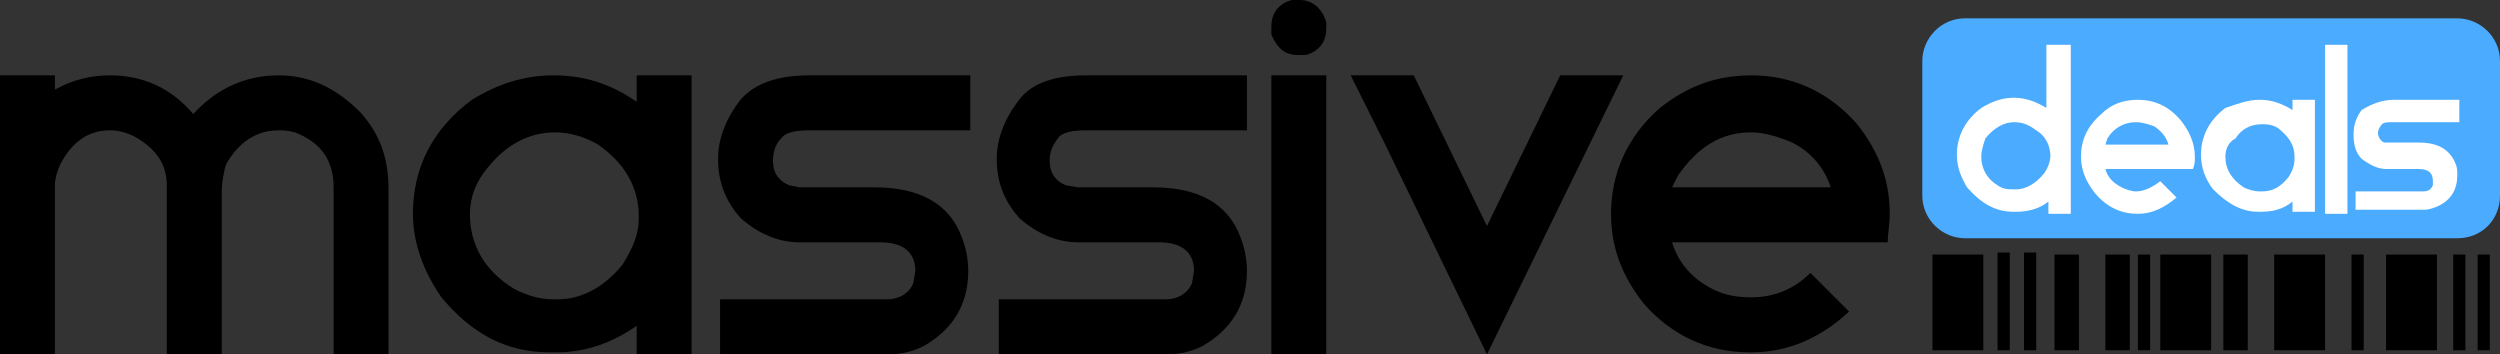 <svg fill="none" height="36" viewBox="0 0 254 36" width="254" xmlns="http://www.w3.org/2000/svg" xmlns:xlink="http://www.w3.org/1999/xlink"><rect x="0" y="0" width="254" height="36" fill="#333333" stroke="none"/><clipPath id="a"><path d="m0 0h254v36h-254z"/></clipPath><g clip-path="url(#a)"><path d="m208.739 35.586h2.48v-9.724h-2.48zm5.167 0h2.48v-9.724h-2.48zm11.987 0h2.48v-9.724h-2.48zm16.533 0h5.167v-9.724h-5.167zm-22.94 0h5.167v-9.724h-5.167zm29.761 0h1.24v-9.724h-1.24zm2.48 0h1.24v-9.724h-1.24zm-34.515 0h1.24v-9.724h-1.24zm-20.873 0h5.166v-9.724h-5.166zm6.613 0h1.24v-9.931h-1.24zm2.687 0h1.24v-9.931h-1.24zm33.274-9.724v9.724h1.24v-9.724zm-7.854 9.724h5.167v-9.724h-5.167z" fill="#000"/><path d="m249.66 24.207h-50.015c-2.273 0-4.34-1.862-4.34-4.345v-13.655c0-2.276 1.86-4.345 4.34-4.345h50.015c2.273 0 4.34 1.862 4.34 4.345v13.655c0 2.483-1.86 4.345-4.34 4.345z" fill="#4aabff"/><path d="m208.119 4.552h2.273v17.172h-2.273v-1.241c-1.034.828-2.274 1.034-3.307 1.034h-.207c-1.86 0-3.306-.828-4.753-2.483-.62-1.034-1.033-2.069-1.033-3.31 0-1.862.826-3.517 2.48-4.759 1.033-.621 2.066-1.034 3.306-1.034s2.274.414 3.307 1.034v-6.414zm-6.82 11.379c0 1.241.62 2.276 1.653 2.897.62.414 1.033.414 1.86.414 1.033 0 2.067-.621 2.893-1.655.414-.621.62-1.241.62-1.862v.207c0-1.034-.413-2.069-1.446-2.69-.827-.621-1.447-.828-2.274-.828-1.033 0-2.066.621-2.893 1.655-.207.621-.413 1.241-.413 1.862z" fill="#fff"/><path d="m217.212 10.138c1.654 0 3.1.621 4.34 2.069.827 1.034 1.447 2.276 1.447 3.724 0 .414 0 .828-.207 1.241h-8.886c.206.828.826 1.448 1.653 1.862.413.207 1.033.414 1.447.414.826 0 1.653-.414 2.48-1.034l1.653 1.655c-1.24 1.034-2.48 1.655-3.927 1.655-1.653 0-3.1-.621-4.34-2.069-.826-1.034-1.446-2.276-1.446-3.724 0-1.655.62-3.103 2.066-4.345 1.034-1.034 2.274-1.448 3.72-1.448zm-3.306 4.552h6.406c-.206-.828-.826-1.448-1.446-1.862-.62-.207-1.24-.414-1.86-.414-1.24 0-2.274.621-2.894 1.655z" fill="#fff"/><path d="m229.613 10.138c1.24 0 2.273.414 3.306 1.034v-1.034h2.274v11.379h-2.274v-1.034c-1.033.828-2.066 1.034-3.306 1.034h-.207c-1.653 0-3.1-.828-4.547-2.276-.826-1.034-1.24-2.276-1.24-3.517 0-1.862.827-3.517 2.48-4.759 1.24-.414 2.274-.828 3.514-.828zm-3.514 5.793c0 1.241.62 2.276 1.86 3.103.414.207 1.034.414 1.654.414h.206c1.034 0 1.86-.414 2.687-1.448.413-.621.62-1.241.62-1.862v-.207c0-1.241-.62-2.069-1.653-2.897-.62-.414-1.24-.414-1.654-.414-1.033 0-2.066.414-2.686 1.448-.827.414-1.034 1.241-1.034 1.862z" fill="#fff"/><path d="m236.226 4.552h2.274v17.172h-2.274z" fill="#fff"/><path d="m243.253 10.138h6.614v2.276h-6.614c-.62 0-1.033 0-1.24.207s-.413.621-.413.828c0 .414.206.828.62 1.034h.413 3.1c1.86 0 3.1.621 3.72 2.069.207.414.207.828.207 1.241 0 1.448-.62 2.483-1.86 3.103-.414.207-1.034.414-1.447.414h-7.027v-1.862h6.82c.62 0 .827-.207 1.034-.621v-.414c0-.828-.414-1.241-1.447-1.241h-3.307c-.826 0-1.653-.414-2.48-1.034-.62-.621-.826-1.448-.826-2.483 0-.828.206-1.655.826-2.483 1.034-.621 2.067-1.034 3.307-1.034z" fill="#fff"/><g fill="#000"><path d="m0 7.655h5.58v1.448c1.86-1.034 3.72-1.448 5.58-1.448 3.307 0 6.2 1.241 8.474 3.931 2.273-2.483 5.167-3.931 8.68-3.931 3.1 0 5.787 1.241 8.267 3.724 2.067 2.276 2.893 4.759 2.893 7.862v16.965h-5.58v-17.172c0-2.69-1.24-4.552-3.927-5.586-.827-.207-1.24-.207-1.653-.207-2.273 0-4.133 1.241-5.373 3.517-.207.828-.413 1.655-.413 2.897v16.345h-5.58v-17.172c0-2.069-1.033-3.724-3.307-4.965-.827-.414-1.653-.621-2.48-.621-2.067 0-3.72 1.034-4.96 3.31-.413.828-.62 1.655-.62 2.276v17.172h-5.58z"/><path d="m56.215 7.655c3.1 0 5.787.828 8.473 2.69v-2.69h5.58v28.345h-5.58v-2.897c-2.687 1.862-5.373 2.69-8.06 2.69h-.827c-4.34 0-7.854-1.862-10.954-5.586-1.86-2.69-2.893-5.586-2.893-8.483 0-4.759 2.067-8.69 5.994-11.586 2.687-1.655 5.373-2.483 8.267-2.483zm-8.474 14.069c0 3.103 1.447 5.793 4.547 7.655 1.24.621 2.48 1.034 3.927 1.034h.413c2.48 0 4.753-1.241 6.614-3.517 1.033-1.655 1.653-3.103 1.653-4.552v-.414c0-2.897-1.447-5.379-4.133-7.241-1.447-.828-2.893-1.241-4.34-1.241-2.687 0-4.96 1.241-6.82 3.517-1.24 1.448-1.86 3.103-1.86 4.759z"/><path d="m82.255 7.655h16.327v5.586h-16.327c-1.447 0-2.48.207-2.893.828-.62.621-.827 1.448-.827 2.276 0 1.241.62 2.069 1.653 2.483l1.033.207h7.647c4.547 0 7.647 1.655 8.887 5.172.413 1.034.62 2.276.62 3.31 0 3.517-1.653 6-4.547 7.655-1.24.621-2.48.828-3.513.828h-17.154v-5.586h16.947c1.24 0 2.273-.621 2.687-1.655l.207-1.241c0-1.862-1.24-2.897-3.513-2.897h-8.267c-2.067 0-4.133-.828-5.994-2.483-1.447-1.655-2.273-3.517-2.273-6 0-2.069.827-4.138 2.273-6 1.447-1.655 3.72-2.483 7.027-2.483z"/><path d="m110.363 7.655h16.327v5.586h-16.327c-1.447 0-2.48.207-2.893.828-.621.828-.827 1.448-.827 2.276 0 1.241.62 2.069 1.653 2.483l1.24.207h7.647c4.547 0 7.647 1.655 8.887 5.172.413 1.034.62 2.276.62 3.31 0 3.517-1.653 6-4.547 7.655-1.24.621-2.48.828-3.513.828h-17.154v-5.586h16.947c1.24 0 2.274-.621 2.687-1.655l.207-1.241c0-1.862-1.241-2.897-3.514-2.897h-8.267c-2.066 0-4.133-.828-5.993-2.483-1.447-1.655-2.274-3.517-2.274-6 0-2.069.827-4.138 2.274-6 1.24-1.655 3.513-2.483 6.82-2.483z"/><path d="m132.063 0c1.24 0 2.274.828 2.687 2.276v.621c0 1.241-.62 2.276-2.067 2.69h-.62-.206c-1.24 0-2.067-.621-2.687-2.069v-.621-.207c0-1.241.62-2.276 2.067-2.69zm-2.893 7.655h5.58v28.345h-5.58z"/><path d="m137.23 7.655h6.407l7.44 15.31 7.44-15.31h6.407l-13.847 28.345-10.333-21.31z"/><path d="m177.945 7.655c4.133 0 7.853 1.655 10.747 4.966 2.273 2.897 3.306 5.793 3.306 9.104 0 1.034-.206 2.069-.206 2.897h-21.908c.621 2.069 2.067 3.724 4.134 4.759 1.24.621 2.48.828 3.927.828 2.273 0 4.34-.828 5.993-2.483l3.927 3.931c-2.893 2.69-6.2 4.138-9.92 4.138h-.207c-4.133 0-7.853-1.655-10.747-4.965-2.273-2.897-3.307-5.793-3.307-9.103 0-4.138 1.654-7.862 4.96-10.759 2.894-2.276 5.787-3.31 9.301-3.31zm-8.061 11.379h16.121c-.62-1.862-1.86-3.517-3.927-4.552-1.447-.621-2.893-1.034-4.133-1.034-3.1 0-5.374 1.448-7.44 4.345z"/></g></g></svg>